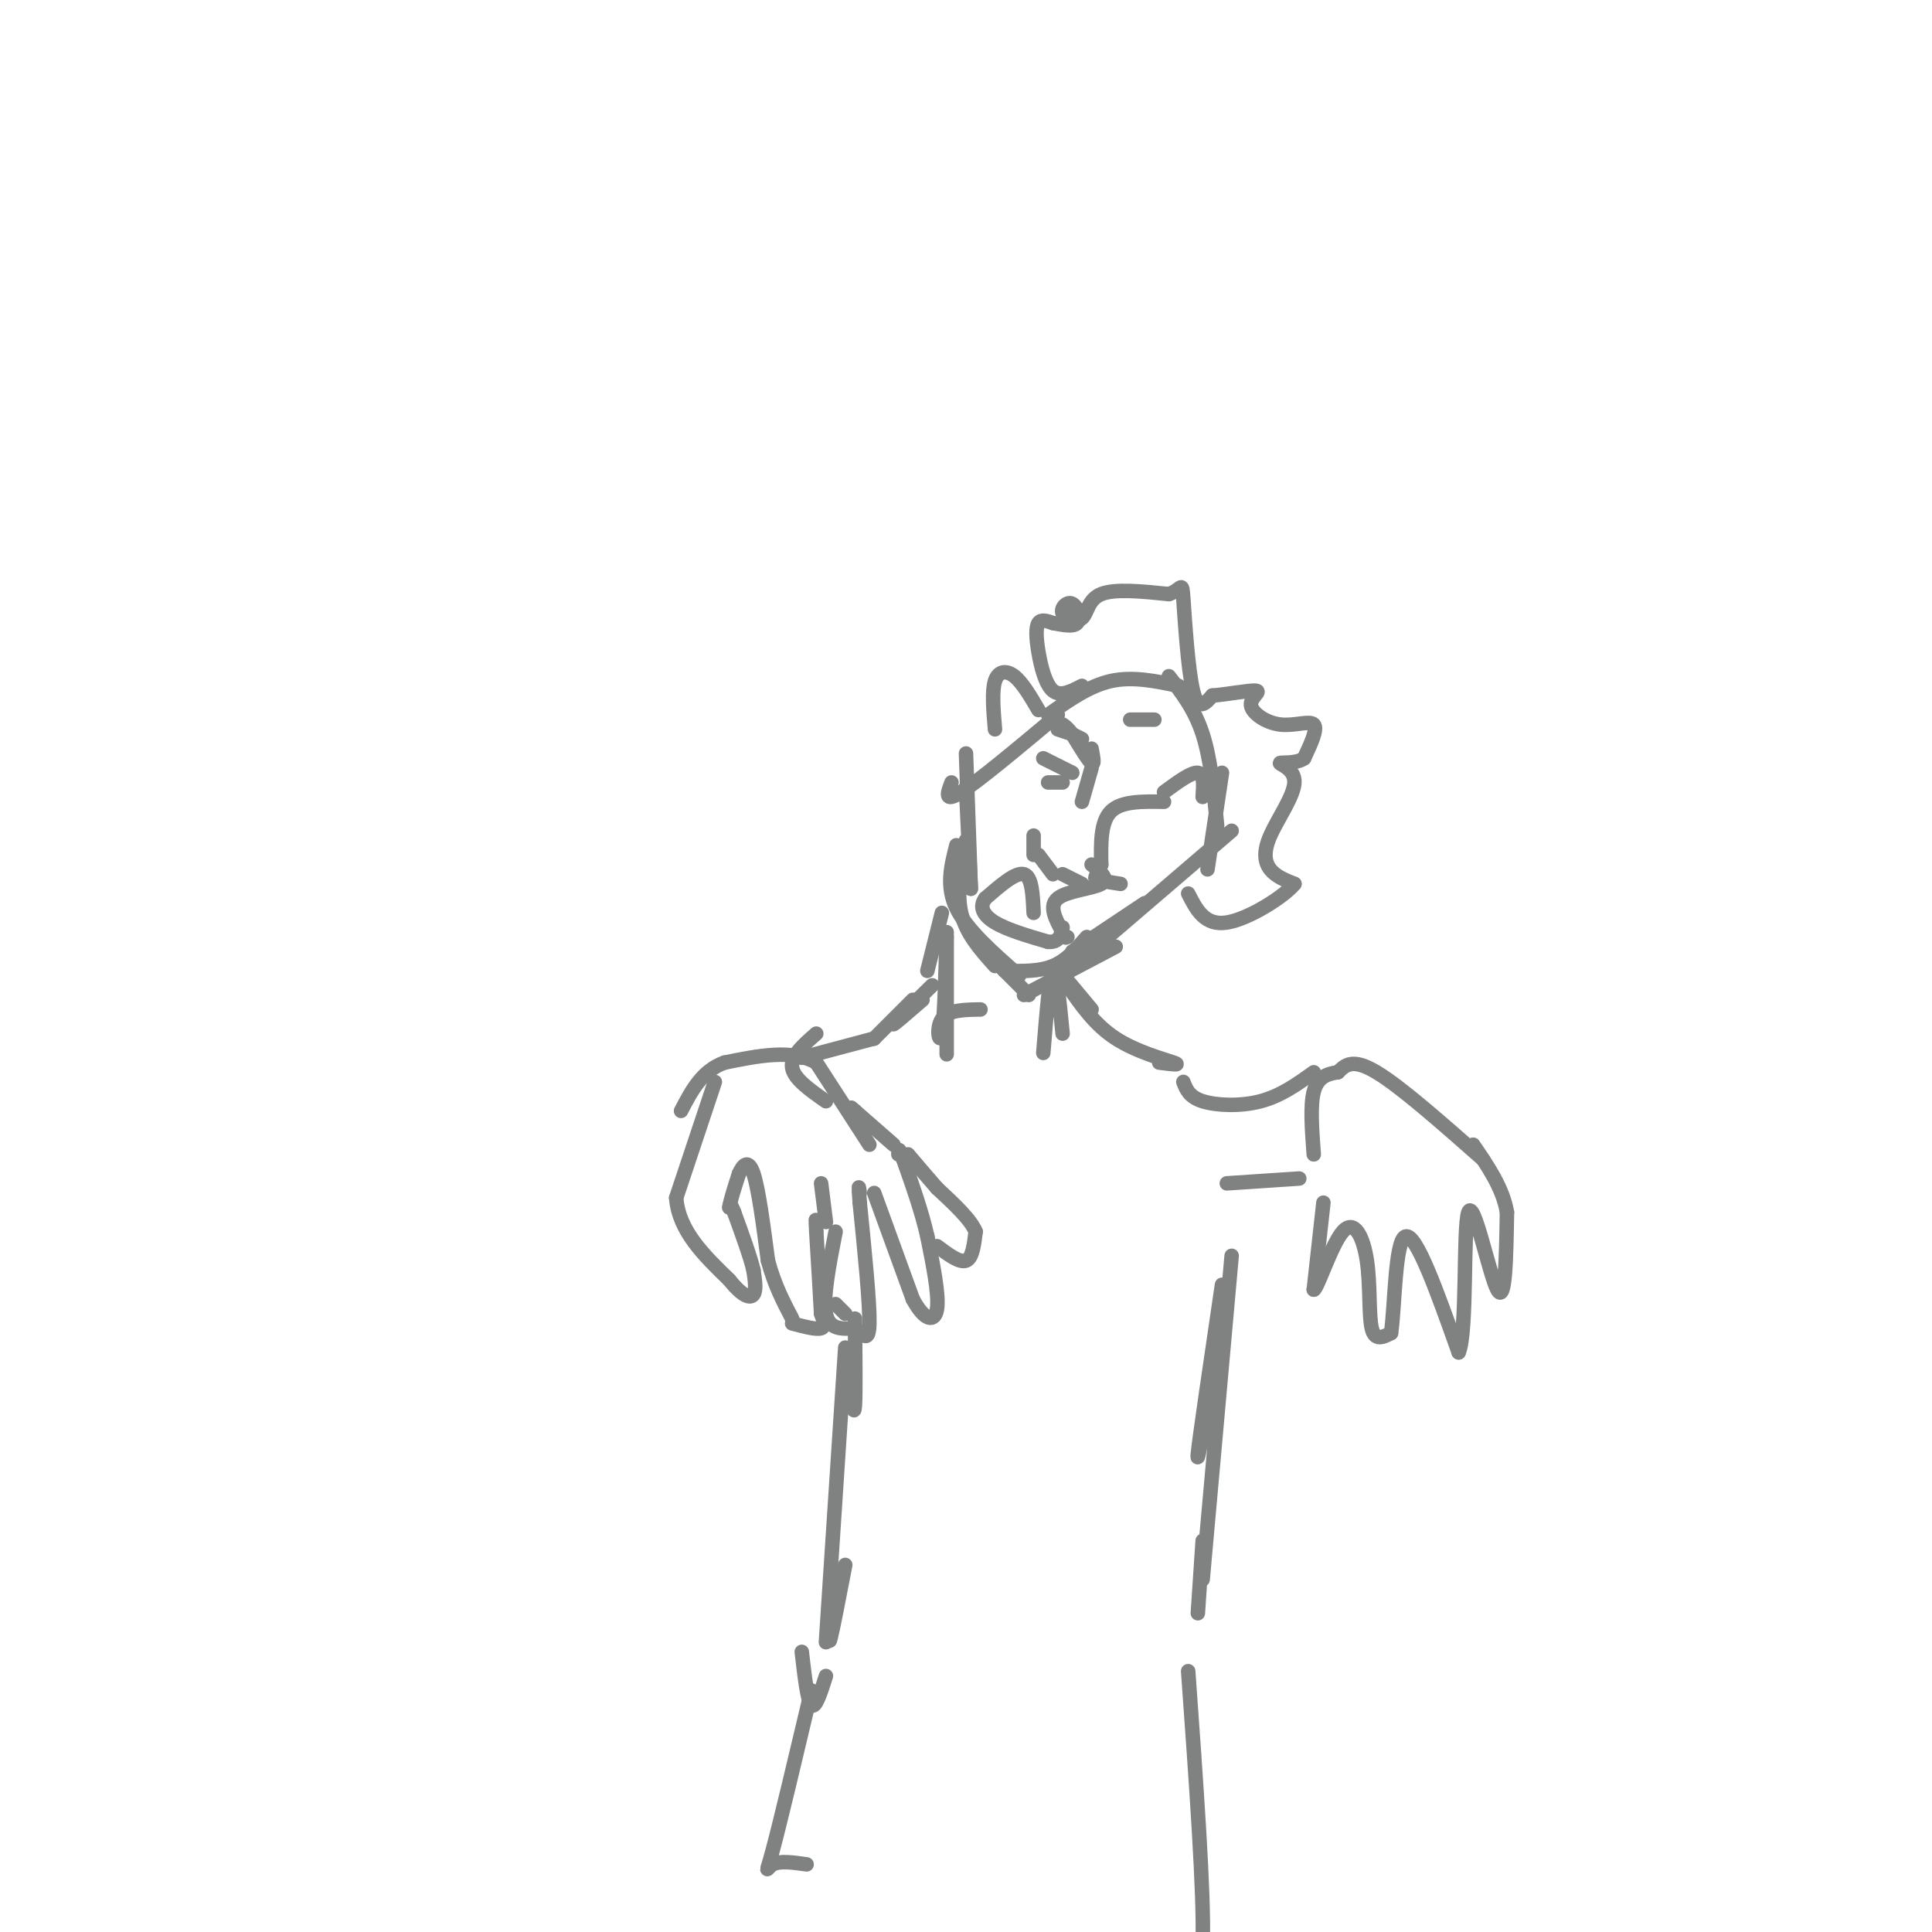 <svg viewBox='0 0 400 400' version='1.1' xmlns='http://www.w3.org/2000/svg' xmlns:xlink='http://www.w3.org/1999/xlink'><g fill='none' stroke='#808282' stroke-width='3' stroke-linecap='round' stroke-linejoin='round'><path d='M200,163c0.000,0.000 1.000,21.000 1,21'/><path d='M200,174c-1.000,5.333 -2.000,10.667 -1,15c1.000,4.333 4.000,7.667 7,11'/><path d='M204,197c0.000,0.000 9.000,9.000 9,9'/><path d='M212,206c0.000,0.000 19.000,-10.000 19,-10'/><path d='M220,202c0.000,0.000 35.000,-30.000 35,-30'/><path d='M250,180c0.000,0.000 3.000,-20.000 3,-20'/><path d='M252,171c-0.667,-6.917 -1.333,-13.833 -3,-19c-1.667,-5.167 -4.333,-8.583 -7,-12'/><path d='M244,142c-4.750,-1.000 -9.500,-2.000 -14,-1c-4.500,1.000 -8.750,4.000 -13,7'/><path d='M219,148c-8.167,6.833 -16.333,13.667 -20,16c-3.667,2.333 -2.833,0.167 -2,-2'/><path d='M200,156c0.000,0.000 1.000,28.000 1,28'/><path d='M198,175c-1.083,4.250 -2.167,8.500 0,13c2.167,4.500 7.583,9.250 13,14'/><path d='M208,201c3.583,0.083 7.167,0.167 10,-1c2.833,-1.167 4.917,-3.583 7,-6'/><path d='M222,197c0.000,0.000 15.000,-10.000 15,-10'/><path d='M218,181c0.000,0.000 -3.000,-4.000 -3,-4'/><path d='M214,177c0.000,0.000 0.000,-4.000 0,-4'/><path d='M220,181c0.000,0.000 4.000,2.000 4,2'/><path d='M227,180c0.000,0.000 0.000,-1.000 0,-1'/><path d='M224,166c0.000,0.000 2.000,-7.000 2,-7'/><path d='M216,157c0.000,0.000 6.000,3.000 6,3'/><path d='M217,162c0.000,0.000 3.000,0.000 3,0'/><path d='M241,166c-4.417,-0.083 -8.833,-0.167 -11,2c-2.167,2.167 -2.083,6.583 -2,11'/><path d='M228,179c-0.756,2.333 -1.644,2.667 -1,3c0.644,0.333 2.822,0.667 5,1'/><path d='M241,164c2.833,-2.083 5.667,-4.167 7,-4c1.333,0.167 1.167,2.583 1,5'/><path d='M226,179c1.867,1.511 3.733,3.022 2,4c-1.733,0.978 -7.067,1.422 -9,3c-1.933,1.578 -0.467,4.289 1,7'/><path d='M220,193c0.333,1.333 0.667,1.167 1,1'/><path d='M214,189c-0.167,-3.750 -0.333,-7.500 -2,-8c-1.667,-0.500 -4.833,2.250 -8,5'/><path d='M204,186c-1.289,1.711 -0.511,3.489 2,5c2.511,1.511 6.756,2.756 11,4'/><path d='M217,195c2.333,0.167 2.667,-1.417 3,-3'/><path d='M222,152c0.000,0.000 2.000,1.000 2,1'/><path d='M222,152c0.000,0.000 -3.000,-1.000 -3,-1'/><path d='M239,149c0.000,0.000 -5.000,0.000 -5,0'/><path d='M224,142c-2.214,1.149 -4.429,2.298 -6,1c-1.571,-1.298 -2.500,-5.042 -3,-8c-0.500,-2.958 -0.571,-5.131 0,-6c0.571,-0.869 1.786,-0.435 3,0'/><path d='M218,129c1.609,0.265 4.131,0.928 5,0c0.869,-0.928 0.087,-3.448 -1,-4c-1.087,-0.552 -2.477,0.862 -2,2c0.477,1.138 2.821,1.999 4,1c1.179,-0.999 1.194,-3.857 4,-5c2.806,-1.143 8.403,-0.572 14,0'/><path d='M242,123c2.774,-0.893 2.708,-3.125 3,1c0.292,4.125 0.940,14.607 2,19c1.060,4.393 2.530,2.696 4,1'/><path d='M251,144c2.784,-0.183 7.743,-1.140 9,-1c1.257,0.140 -1.189,1.378 -1,3c0.189,1.622 3.012,3.629 6,4c2.988,0.371 6.139,-0.894 7,0c0.861,0.894 -0.570,3.947 -2,7'/><path d='M270,157c-1.701,1.218 -4.953,0.763 -5,1c-0.047,0.237 3.111,1.167 3,4c-0.111,2.833 -3.491,7.571 -5,11c-1.509,3.429 -1.145,5.551 0,7c1.145,1.449 3.073,2.224 5,3'/><path d='M268,183c-1.978,2.511 -9.422,7.289 -14,8c-4.578,0.711 -6.289,-2.644 -8,-6'/><path d='M215,147c-1.667,-2.844 -3.333,-5.689 -5,-7c-1.667,-1.311 -3.333,-1.089 -4,1c-0.667,2.089 -0.333,6.044 0,10'/><path d='M226,155c0.333,1.750 0.667,3.500 0,3c-0.667,-0.500 -2.333,-3.250 -4,-6'/><path d='M222,152c-1.000,-1.333 -1.500,-1.667 -2,-2'/><path d='M196,194c0.000,11.083 0.000,22.167 0,24c0.000,1.833 0.000,-5.583 0,-13'/><path d='M220,214c-0.667,-6.833 -1.333,-13.667 -2,-13c-0.667,0.667 -1.333,8.833 -2,17'/><path d='M195,189c0.000,0.000 -3.000,12.000 -3,12'/><path d='M196,193c-0.244,9.156 -0.489,18.311 -1,21c-0.511,2.689 -1.289,-1.089 0,-3c1.289,-1.911 4.644,-1.956 8,-2'/><path d='M221,203c0.000,0.000 5.000,6.000 5,6'/><path d='M193,204c-3.833,3.750 -7.667,7.500 -8,8c-0.333,0.500 2.833,-2.250 6,-5'/><path d='M189,207c-3.750,3.750 -7.500,7.500 -8,8c-0.500,0.500 2.250,-2.250 5,-5'/><path d='M221,204c2.822,4.089 5.644,8.178 10,11c4.356,2.822 10.244,4.378 12,5c1.756,0.622 -0.622,0.311 -3,0'/><path d='M181,215c0.000,0.000 -15.000,4.000 -15,4'/><path d='M169,214c-2.667,2.333 -5.333,4.667 -5,7c0.333,2.333 3.667,4.667 7,7'/><path d='M148,224c0.000,0.000 -8.000,24.000 -8,24'/><path d='M140,248c0.500,6.833 5.750,11.917 11,17'/><path d='M151,265c2.822,3.533 4.378,3.867 5,3c0.622,-0.867 0.311,-2.933 0,-5'/><path d='M156,263c-0.667,-2.833 -2.333,-7.417 -4,-12'/><path d='M152,251c-0.833,-2.167 -0.917,-1.583 -1,-1'/><path d='M151,250c0.167,-1.333 1.083,-4.167 2,-7'/><path d='M153,243c0.844,-1.889 1.956,-3.111 3,0c1.044,3.111 2.022,10.556 3,18'/><path d='M159,261c1.333,5.000 3.167,8.500 5,12'/><path d='M164,274c2.500,0.667 5.000,1.333 6,1c1.000,-0.333 0.500,-1.667 0,-3'/><path d='M170,272c-0.167,-3.333 -0.583,-10.167 -1,-17'/><path d='M169,255c-0.167,-3.167 -0.083,-2.583 0,-2'/><path d='M171,253c0.000,0.000 -1.000,-8.000 -1,-8'/><path d='M173,255c-1.333,6.833 -2.667,13.667 -2,17c0.667,3.333 3.333,3.167 6,3'/><path d='M177,275c1.689,1.356 2.911,3.244 3,-1c0.089,-4.244 -0.956,-14.622 -2,-25'/><path d='M178,249c-0.333,-4.500 -0.167,-3.250 0,-2'/><path d='M181,247c0.000,0.000 8.000,22.000 8,22'/><path d='M189,269c2.444,4.533 4.556,4.867 5,2c0.444,-2.867 -0.778,-8.933 -2,-15'/><path d='M192,256c-1.167,-5.167 -3.083,-10.583 -5,-16'/><path d='M187,240c-1.000,-2.833 -1.000,-1.917 -1,-1'/><path d='M194,258c2.333,1.750 4.667,3.500 6,3c1.333,-0.500 1.667,-3.250 2,-6'/><path d='M202,255c-1.000,-2.500 -4.500,-5.750 -8,-9'/><path d='M194,246c-2.333,-2.667 -4.167,-4.833 -6,-7'/><path d='M185,237c0.000,0.000 -8.000,-7.000 -8,-7'/><path d='M177,230c-1.333,-1.167 -0.667,-0.583 0,0'/><path d='M180,237c0.000,0.000 -11.000,-17.000 -11,-17'/><path d='M169,220c-5.000,-2.833 -12.000,-1.417 -19,0'/><path d='M150,220c-4.667,1.667 -6.833,5.833 -9,10'/><path d='M274,249c0.000,0.000 -2.000,18.000 -2,18'/><path d='M272,267c0.750,-0.077 3.624,-9.268 6,-12c2.376,-2.732 4.255,0.995 5,6c0.745,5.005 0.356,11.287 1,14c0.644,2.713 2.322,1.856 4,1'/><path d='M288,276c0.800,-5.356 0.800,-19.244 3,-20c2.200,-0.756 6.600,11.622 11,24'/><path d='M302,280c1.821,-3.988 0.875,-25.958 2,-29c1.125,-3.042 4.321,12.845 6,16c1.679,3.155 1.839,-6.423 2,-16'/><path d='M312,251c-0.833,-5.000 -3.917,-9.500 -7,-14'/><path d='M307,240c-8.500,-7.500 -17.000,-15.000 -22,-18c-5.000,-3.000 -6.500,-1.500 -8,0'/><path d='M277,222c-2.356,0.311 -4.244,1.089 -5,4c-0.756,2.911 -0.378,7.956 0,13'/><path d='M272,222c-3.400,2.444 -6.800,4.889 -11,6c-4.200,1.111 -9.200,0.889 -12,0c-2.800,-0.889 -3.400,-2.444 -4,-4'/><path d='M254,245c0.000,0.000 15.000,-1.000 15,-1'/><path d='M173,270c0.000,0.000 2.000,2.000 2,2'/><path d='M177,273c0.083,7.750 0.167,15.500 0,18c-0.167,2.500 -0.583,-0.250 -1,-3'/><path d='M175,279c0.000,0.000 -4.000,61.000 -4,61'/><path d='M253,266c-2.333,15.833 -4.667,31.667 -5,35c-0.333,3.333 1.333,-5.833 3,-15'/><path d='M255,260c0.000,0.000 -6.000,67.000 -6,67'/><path d='M249,319c0.000,0.000 -1.000,15.000 -1,15'/><path d='M175,324c-1.250,6.500 -2.500,13.000 -3,15c-0.500,2.000 -0.250,-0.500 0,-3'/><path d='M171,347c-1.083,3.417 -2.167,6.833 -3,6c-0.833,-0.833 -1.417,-5.917 -2,-11'/><path d='M168,350c-3.222,13.600 -6.444,27.200 -8,33c-1.556,5.800 -1.444,3.800 0,3c1.444,-0.800 4.222,-0.400 7,0'/><path d='M246,346c1.667,23.250 3.333,46.500 3,56c-0.333,9.500 -2.667,5.250 -5,1'/></g>
</svg>